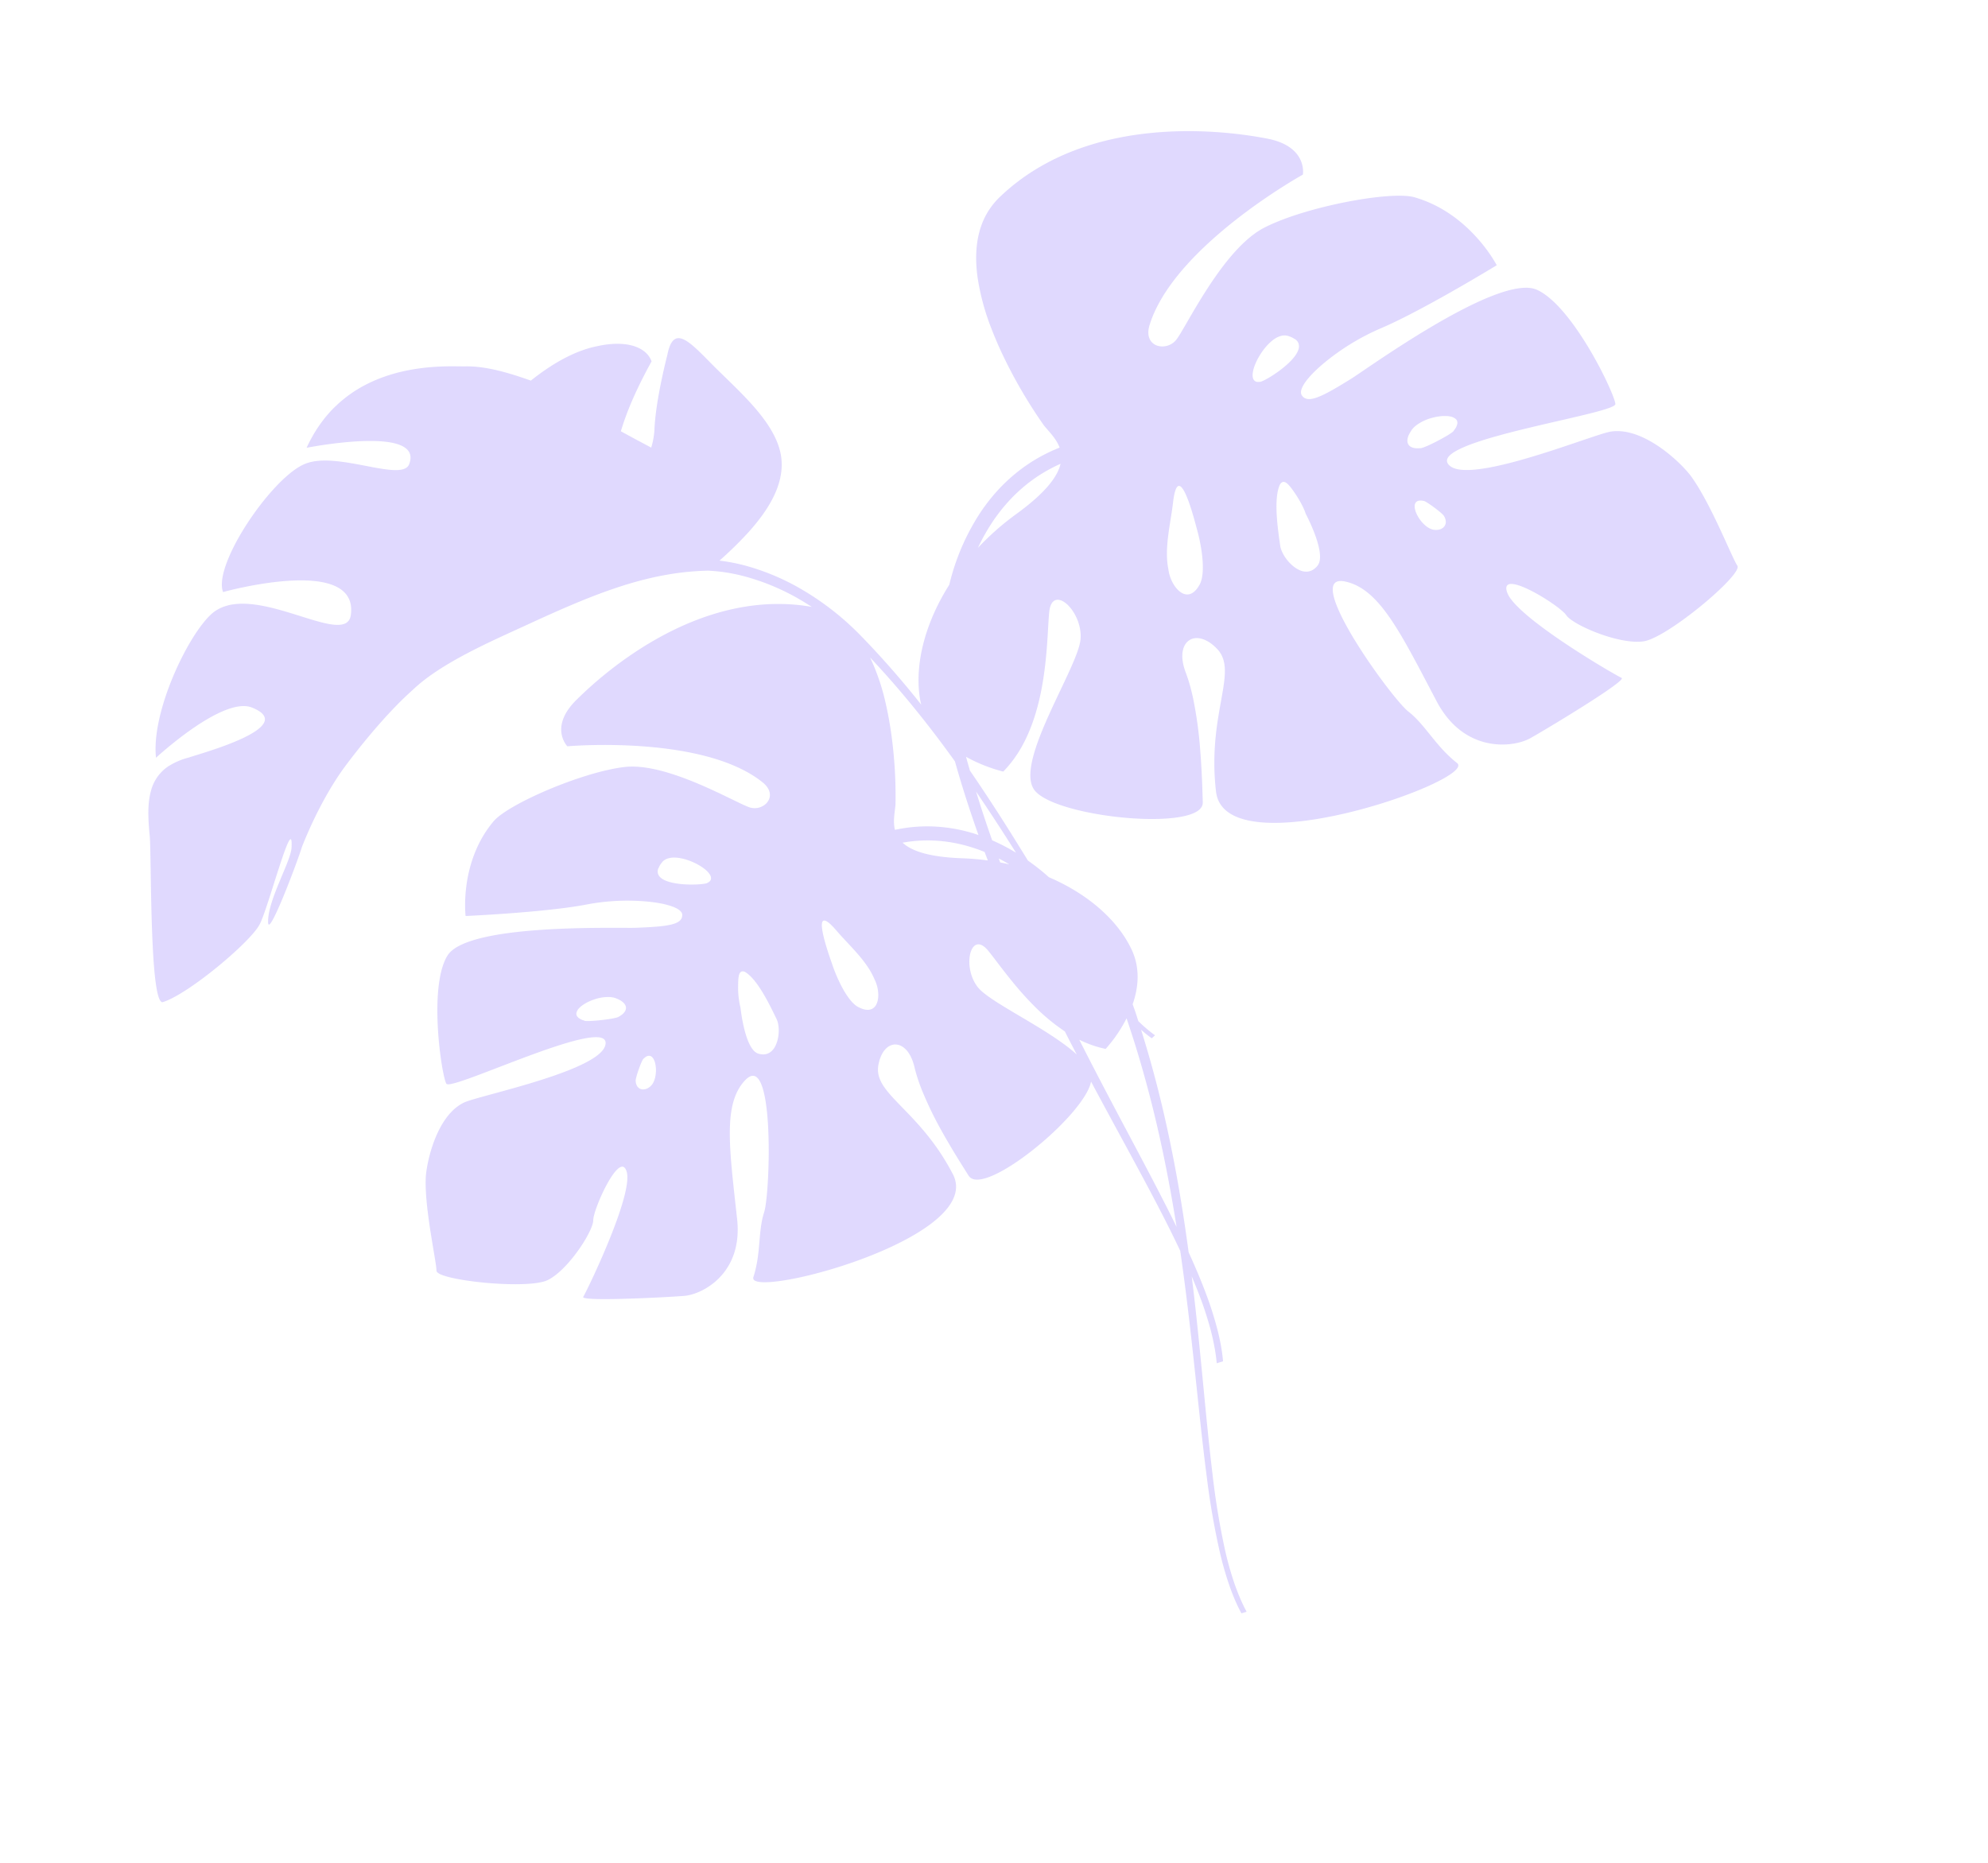 <svg xmlns="http://www.w3.org/2000/svg" xmlns:xlink="http://www.w3.org/1999/xlink" width="1267.797" height="1188.423" viewBox="0 0 1267.797 1188.423">
  <defs>
    <clipPath id="clip-path">
      <rect id="Rectangle_47613" data-name="Rectangle 47613" width="1043.305" height="923.754" fill="#451ef7"/>
    </clipPath>
  </defs>
  <g id="Group_21584" data-name="Group 21584" transform="translate(0 305.033) rotate(-17)" opacity="0.17">
    <g id="Group_21552" data-name="Group 21552" transform="translate(0)" clip-path="url(#clip-path)">
      <path id="Path_39891" data-name="Path 39891" d="M.745,349.382a2.282,2.282,0,0,1-.14-.223c-.033-.062-.065-.123-.1-.19-.04-.09-.079-.186-.115-.286-.027-.077-.052-.154-.075-.236-.033-.112-.061-.227-.088-.35-.021-.09-.04-.183-.058-.281-.023-.131-.044-.265-.063-.408-.013-.1-.025-.213-.036-.325-.015-.15-.029-.3-.038-.465-.008-.119-.013-.242-.019-.367-.006-.169-.012-.34-.013-.521,0-.131,0-.267,0-.406,0-.186,0-.377.008-.575.006-.146.011-.3.017-.452.01-.2.017-.4.031-.615.01-.165.021-.336.035-.506.015-.213.031-.427.05-.648.015-.183.035-.371.052-.559.023-.225.044-.45.069-.682.023-.2.046-.4.071-.6.027-.238.056-.475.086-.719.027-.211.058-.429.086-.646.035-.25.069-.5.106-.755.033-.221.067-.452.1-.678.04-.263.081-.527.123-.8.038-.234.079-.477.119-.717.044-.273.088-.542.136-.821.044-.25.09-.505.134-.759.05-.284.1-.567.154-.857.048-.261.1-.53.15-.8.054-.288.108-.573.163-.867.056-.279.112-.565.169-.848.058-.3.115-.592.177-.894.058-.283.117-.573.177-.861.063-.308.127-.611.192-.923s.137-.642.206-.963c.063-.29.123-.577.186-.869.077-.35.156-.705.235-1.059.062-.279.123-.556.186-.838.073-.327.15-.661.225-.992s.144-.636.219-.959c.1-.415.194-.84.294-1.263.054-.231.106-.459.162-.694.127-.534.256-1.074.386-1.616.09-.381.184-.763.277-1.148.106-.436.211-.871.319-1.311.077-.315.158-.636.236-.955.092-.375.185-.75.281-1.128.085-.344.173-.69.26-1.034.09-.361.181-.721.273-1.084s.188-.738.283-1.107c.086-.34.173-.678.261-1.021.111-.438.227-.878.342-1.319.069-.273.14-.544.211-.817q.173-.669.35-1.342c.075-.281.148-.561.223-.842q.21-.8.423-1.6l.138-.519c.144-.542.29-1.084.434-1.628l.161-.6c.158-.584.315-1.171.475-1.755.035-.127.067-.254.1-.381q.254-.928.508-1.861c.031-.111.061-.223.092-.336q.251-.917.5-1.834c.035-.129.069-.256.1-.383l.536-1.936c.017-.065.037-.131.054-.2q.294-1.055.586-2.107l.01-.035c5.04-18.056,10.183-35.17,12.117-42.747l.013-.054c.075-.29.142-.563.206-.825l.015-.056c.063-.263.121-.507.175-.738l.012-.042c.056-.244.106-.469.15-.677.288-1.486.588-2.927.894-4.342.1-.45.2-.884.3-1.328.217-.969.442-1.926.673-2.86.121-.486.242-.967.367-1.444q.354-1.364.734-2.672c.119-.415.236-.84.359-1.246.369-1.222.754-2.414,1.159-3.56.023-.061.046-.121.067-.183.4-1.119.826-2.191,1.269-3.233.148-.352.307-.686.461-1.028.327-.728.663-1.44,1.015-2.128q.277-.542.565-1.069.548-1,1.138-1.936c.186-.3.369-.605.561-.894.581-.871,1.184-1.709,1.828-2.493.042-.05.088-.1.131-.148a27.547,27.547,0,0,1,1.966-2.122c.24-.234.5-.45.746-.675.509-.459,1.034-.9,1.58-1.322.294-.225.6-.446.9-.659.565-.394,1.153-.761,1.757-1.113.3-.173.588-.356.9-.519a26.279,26.279,0,0,1,2.772-1.28c.115-.046.238-.085.354-.127.8-.3,1.626-.584,2.489-.825l.031.025A43.907,43.907,0,0,1,63.1,205.529c6.708-.361,73.747,2.126,47.745-18.765-9.753-7.725-33.5-.95-50.13,5.309-.323.121-.64.242-.955.361-.4.154-.792.3-1.182.456-.407.158-.811.313-1.207.471q-.727.285-1.432.567l-.965.388q-.484.2-.953.39c-.288.117-.581.236-.861.354-.521.215-1.028.427-1.519.634-.235.1-.457.194-.684.29l-1.057.452-.492.211c-.494.215-.97.423-1.416.619l-.2.09c-2.991,1.322-4.774,2.185-4.774,2.185l.013-.065h0c.142-.738.321-1.492.5-2.245.046-.19.079-.377.129-.569.186-.74.409-1.49.634-2.241.069-.233.125-.461.2-.694.225-.721.482-1.451.74-2.182.094-.271.175-.536.275-.807.267-.73.565-1.47.863-2.209.11-.277.208-.548.321-.825.3-.715.623-1.436.946-2.157.138-.306.261-.609.4-.917.321-.7.667-1.4,1.011-2.1.163-.334.315-.669.486-1.005.342-.677.707-1.359,1.069-2.037.192-.361.371-.721.569-1.082.357-.655.736-1.313,1.111-1.968.219-.388.429-.775.656-1.161.346-.594.713-1.188,1.073-1.782.273-.45.534-.9.815-1.351.336-.544.69-1.084,1.036-1.626.319-.5.63-1,.955-1.5.31-.469.631-.936.946-1.405.383-.567.757-1.138,1.149-1.7.254-.367.517-.73.775-1.1.465-.661.926-1.324,1.4-1.982.217-.3.442-.594.661-.892.527-.721,1.053-1.44,1.593-2.153.15-.2.306-.392.457-.59.617-.805,1.234-1.611,1.863-2.406.1-.131.211-.26.315-.39.68-.855,1.365-1.709,2.059-2.549.085-.1.171-.2.256-.306q1.073-1.3,2.159-2.57c.087-.1.173-.2.257-.294,9.668-11.235,20.1-20.732,28.328-25.912.09-.056.173-.1.261-.156.6-.373,1.19-.732,1.764-1.057.208-.117.4-.211.607-.323.442-.242.89-.488,1.317-.7a23.874,23.874,0,0,1,3.489-1.428c.636-.2,1.278-.357,1.922-.5.167-.038.336-.073.505-.106.606-.121,1.215-.223,1.826-.3l.127-.019c.659-.075,1.321-.119,1.986-.144.16-.008.317-.01.477-.013.617-.013,1.234-.012,1.857.015.044,0,.087,0,.131,0l0,0c29.593,1.4,64.955,46.934,73.23,28.626,8.207-18.164-11.317-27.6-32.326-32.487l-.936-.215q-.49-.11-.98-.217-.464-.1-.932-.2l-.988-.208c-.308-.063-.617-.127-.926-.188q-.49-.1-.98-.192c-.313-.062-.627-.121-.94-.181s-.646-.121-.967-.181-.623-.113-.932-.167c-.325-.06-.65-.115-.972-.171s-.619-.108-.928-.158-.629-.106-.944-.158l-.946-.152-.924-.144c-.308-.046-.613-.094-.919-.138s-.629-.094-.942-.138c-.3-.044-.594-.086-.89-.129l-.921-.127c-.3-.04-.6-.083-.9-.121s-.582-.077-.873-.113-.6-.079-.9-.115l-.857-.106-.875-.106-.842-.1-.848-.1-.809-.088c-.281-.031-.563-.062-.842-.09l-.786-.081c-.267-.027-.534-.054-.8-.079s-.517-.05-.773-.075l-.773-.073-.732-.065-.746-.067-.69-.058-.732-.062-.621-.048c-.246-.019-.494-.04-.732-.058l-.621-.046-.625-.046-.671-.046-.532-.037-.646-.04c-.152-.01-.31-.021-.458-.029-.221-.015-.428-.027-.638-.038l-.4-.025-.588-.033-.35-.019c-.156-.008-.3-.015-.444-.021l-.434-.023-.24-.012c-.175-.008-.35-.017-.507-.023l-.563-.025-.039,0-.844-.033-.484-.015-.221-.006c-1.122-18.519,49.761-59.648,72.8-62.785.617-.094,1.245-.148,1.88-.186.194-.012.388-.015.584-.023.465-.015.934-.015,1.409,0,.2,0,.406,0,.611.013.6.029,1.213.073,1.828.14l.014.006c21.823,2.416,51.07,28.824,58.27,19.5,9.245-11.984-10.539-19.667-29.739-24.107q-1.309-.3-2.61-.586c-.094-.019-.19-.04-.286-.062q-1.295-.28-2.572-.54l-.227-.046c-2.7-.546-5.32-1.026-7.784-1.447l-.144-.025q-1.205-.2-2.354-.39c-.04-.006-.079-.012-.119-.019-2.364-.381-4.534-.7-6.414-.959l-.046-.006q-.917-.127-1.739-.236l-.1-.012c-1.643-.217-2.974-.377-3.9-.484-.025,0-.054-.006-.079-.01l-.74-.083-.062-.006c-.194-.023-.354-.04-.457-.05l-.008,0-.163-.015c1.209-1.369,2.433-2.662,3.669-3.911.4-.4.8-.775,1.2-1.165.85-.83,1.7-1.643,2.564-2.422.467-.421.938-.828,1.409-1.236q1.226-1.061,2.462-2.053c.477-.382.953-.765,1.432-1.132.873-.671,1.749-1.307,2.63-1.93.423-.3.844-.611,1.269-.9q1.822-1.24,3.663-2.353c.087-.052.171-.111.258-.163,1.309-.784,2.626-1.513,3.946-2.2.44-.231.884-.44,1.326-.661.89-.446,1.782-.882,2.674-1.288.515-.234,1.032-.457,1.547-.678q1.254-.539,2.51-1.03c.523-.2,1.046-.407,1.569-.6.863-.317,1.726-.609,2.589-.894.481-.158.961-.325,1.442-.473,1.105-.34,2.21-.652,3.314-.942.229-.06.456-.133.684-.19,1.305-.331,2.608-.623,3.908-.888.49-.1.978-.183,1.467-.275.836-.156,1.668-.306,2.5-.436.552-.088,1.1-.163,1.653-.24q1.153-.159,2.3-.29c.557-.062,1.113-.123,1.668-.175.25-.023.5-.058.753-.079.067,0,.144,0,.213,0,25.954-2.178,48.616,6.629,55.456,8.58,12.742,3.629,25.623,12.273,37.223,20.874l.085-.037.267-.113c15.029-5.907,31.188-9.853,45.7-8.549,20.068,1.4,30.7,9.883,31.144,19.454-1.2,1.172-2.364,2.322-3.5,3.454l-.609.611q-1.479,1.482-2.885,2.927c-11,11.288-18.646,20.747-24.77,29.933,2.585,2.647,5.2,5.3,7.8,7.932.859.869,1.711,1.713,2.57,2.576,1.7,1.711,3.408,3.433,5.094,5.107a48.854,48.854,0,0,0,5.236-10.07c6.16-17.937,21.9-43.459,21.9-43.459,9.466-17.829,15.973-4.094,25.32,13.749,10.168,19.4,25.024,42.163,25.531,62.7.594,20.207-15,35.18-34.629,46.93a240.512,240.512,0,0,1-22.788,11.8,118.326,118.326,0,0,1,14.521,7.667,149.089,149.089,0,0,1,31.543,26.627,177.588,177.588,0,0,1,26.081,37.773c7.254,14.066,14.077,28.914,20.386,44.266,1.247,3.029,2.456,6.091,3.664,9.157.058-1.342.16-2.693.35-4.069.138-1.007.309-2.016.5-3.029.079-.425.169-.851.256-1.278.117-.569.236-1.14.367-1.711q.184-.8.386-1.611c.1-.413.215-.827.329-1.24a83.387,83.387,0,0,1,3.389-9.974c.019-.046.038-.092.058-.14,6.477-15.732,18.1-31.363,33.812-44.862.675-1.122,1.342-2.258,2.035-3.35a144.926,144.926,0,0,1,30.636-35.1c2.708-2.2,5.447-4.217,8.146-6.081q4.074-2.756,8.048-5.011a110.154,110.154,0,0,1,15.15-7.1,104.339,104.339,0,0,1,22.758-5.768c1.324-.21,2.564-.315,3.606-.429s1.84-.183,2.5-.233c-.346-6.16-3.573-11.8-5.476-16.542a311.9,311.9,0,0,1-11.7-48.986c-.008-.058-.017-.115-.025-.173q-.28-1.831-.538-3.694l-.012-.079q-.519-3.76-.932-7.613l-.063-.621q-.159-1.522-.3-3.056c-.029-.311-.058-.625-.085-.938q-.127-1.5-.234-3c-.015-.2-.035-.4-.048-.6l0,.006a150.939,150.939,0,0,1,1.08-33.623l-.012.012c.023-.144.054-.284.077-.427.137-.84.286-1.674.442-2.5.054-.286.1-.575.16-.859q.329-1.661.709-3.294c.036-.156.081-.308.117-.463.221-.917.454-1.824.7-2.724.1-.365.209-.725.313-1.086q.3-1.035.627-2.053c.127-.4.26-.794.392-1.188.219-.646.45-1.286.684-1.922.144-.384.284-.769.432-1.149.271-.69.555-1.369.848-2.045.129-.3.25-.607.385-.907q.631-1.407,1.324-2.77c.148-.294.311-.577.465-.867.334-.629.673-1.253,1.028-1.866.209-.361.427-.713.644-1.069.327-.534.659-1.065,1-1.586q.352-.533.717-1.059c.361-.521.736-1.03,1.117-1.536.24-.319.477-.642.725-.955.48-.607.982-1.2,1.492-1.784.165-.188.319-.386.486-.571.675-.75,1.378-1.476,2.1-2.183.24-.233.494-.454.738-.682.515-.481,1.038-.955,1.578-1.415.3-.256.609-.5.919-.752q.781-.631,1.6-1.232c.321-.234.642-.469.971-.7.592-.413,1.2-.809,1.822-1.2.3-.186.584-.379.886-.557.928-.555,1.88-1.092,2.868-1.591,74.914-37.992,161.452,7.5,173.73,13.881,23.947,12.428,15.5,28.845,15.5,28.845l-.413.088-.063.015c-.112.023-.254.056-.4.088l-.138.033c-.2.044-.434.1-.694.156l-.1.025c-.238.054-.5.115-.782.181l-.186.044q-.455.107-.98.233l-.09.021c-.4.1-.834.2-1.294.313l-.023.006c-.429.106-.888.219-1.365.338l-.242.06c-.448.111-.913.231-1.4.354-.063.017-.125.033-.19.048-1.126.288-2.351.609-3.664.961l-.165.044q-.923.248-1.9.515l-.183.05q-2.148.588-4.542,1.278l-.027.008q-1.176.337-2.406.7l-.123.037c-2.512.742-5.188,1.561-7.99,2.456-.05.015-.1.031-.148.048-2.812.9-5.751,1.874-8.784,2.929l-.119.04q-1.493.519-3.016,1.065l-.036.013q-3.131,1.119-6.364,2.349l-.019.008q-1.571.6-3.162,1.221l-.142.058c-3.216,1.263-6.479,2.606-9.758,4.029l-.234.1c-3.26,1.419-6.531,2.914-9.785,4.49l-.294.144Q778.433,83,776.9,83.77c-18.935,9.543-36.85,21.827-47.222,37.068-8.428,12.39,5.228,19.828,13.662,13.891,7.3-5.144,35.739-36.187,62.1-47.893l-.019,0c.067-.031.135-.056.2-.085.775-.342,1.547-.659,2.316-.967.246-.1.492-.2.736-.3.721-.277,1.436-.527,2.149-.769.286-.1.573-.206.859-.3.688-.221,1.372-.413,2.057-.6.294-.083.59-.177.882-.252.959-.246,1.912-.459,2.858-.632,29.056-5.317,84.48.94,97.542,9.416,31.026,20.132,37.492,56.79,37.492,56.79l-.434.111c-.265.067-.646.163-1.155.294l-.459.115-.642.161-.677.171c-.244.061-.505.125-.775.194l-.294.073c-1.984.494-4.557,1.13-7.6,1.866l-.313.075q-2.18.528-4.644,1.115c-.2.048-.41.1-.617.146q-2.335.556-4.874,1.147l-1.021.236-1.426.331-1.765.406-1.686.384-1.626.369-1.061.24q-1.312.294-2.649.592c-.254.056-.511.111-.765.169l-2.312.507c-.252.056-.5.111-.753.165-2.1.457-4.229.915-6.374,1.367-.067.013-.134.027-.2.042q-2.788.585-5.6,1.155h-.013c-11.907,2.41-23.84,4.513-33.1,5.461a150.267,150.267,0,0,0-38.5,9.637q-1,.4-1.972.807l-.49.206q-.983.418-1.928.84l-.421.186q-1,.453-1.959.909c-.088.042-.177.083-.263.125q-1.078.519-2.1,1.04l-.014.008a56.311,56.311,0,0,0-7.21,4.327l-.154.115q-.631.461-1.2.921c-.083.067-.16.133-.24.2-.331.275-.644.548-.936.819-.09.085-.177.169-.265.254-.261.252-.505.5-.732.752-.084.094-.169.186-.248.279-.206.238-.39.473-.561.705-.071.1-.144.2-.209.292a7.6,7.6,0,0,0-.4.671c-.054.1-.111.2-.158.294a4.985,4.985,0,0,0-.246.648c-.031.094-.069.188-.092.281a3.763,3.763,0,0,0-.092.657c0,.077-.023.156-.023.231a3.084,3.084,0,0,0,.115.85c1.909,6.6,12.111,4.726,33.148-.836.323-.086.721-.2,1.172-.329l.09-.027c.456-.133.975-.286,1.547-.459l.1-.029c3.664-1.105,9.6-2.981,16.974-5.211l.01,0c21.087-6.368,53.907-15.613,78.835-17.983.077-.006.154-.013.231-.021q1.283-.118,2.537-.213c.171-.013.342-.027.513-.038q1.188-.086,2.343-.146l.4-.023q1.352-.066,2.662-.1c.046,0,.09,0,.135,0,.78-.019,1.547-.025,2.3-.025l.728.008c.561.006,1.117.017,1.663.035.263.01.529.017.788.029.563.025,1.115.058,1.659.094.2.015.409.025.609.04q1.07.086,2.087.206c.2.025.4.056.6.081q.721.1,1.417.208c.252.042.5.088.746.135q.611.112,1.2.244c.236.052.473.1.7.158.45.11.882.231,1.309.356.144.042.3.081.44.125.544.169,1.063.356,1.567.554.173.069.335.144.5.215.342.144.678.3,1,.456.173.087.344.177.511.267.31.167.606.344.894.525.138.088.283.175.417.267a12.68,12.68,0,0,1,1.151.876c19.1,16.622,28.188,78.239,26.631,84.382a.716.716,0,0,1-.269.354,1.232,1.232,0,0,1-.1.075,2.4,2.4,0,0,1-.6.283h0a7.031,7.031,0,0,1-.917.219l-.221.04a24.767,24.767,0,0,1-2.747.261l-.281.012c-1.128.048-2.424.063-3.865.048-.108,0-.213,0-.323,0-1.49-.017-3.129-.065-4.9-.136l-.256-.01c-22.01-.907-63.579-5.363-85.162-3.2-.3.031-.6.065-.9.1-.275.031-.55.061-.819.094-.317.038-.625.083-.93.125-.236.033-.473.065-.7.1-.309.046-.609.1-.905.146-.215.037-.432.073-.642.111-.286.054-.565.11-.84.165-.206.042-.409.086-.607.131-.259.058-.511.119-.759.181-.2.05-.392.1-.584.152-.227.063-.45.127-.665.192-.192.06-.379.119-.561.181q-.3.1-.577.2c-.185.069-.359.14-.533.211s-.328.138-.482.21c-.173.081-.335.163-.492.246-.136.071-.275.142-.4.217-.158.09-.3.186-.44.283-.11.073-.219.146-.319.221-.138.106-.259.215-.379.323-.083.075-.171.15-.244.227a4.085,4.085,0,0,0-.3.365c-.058.077-.123.15-.175.229a3.194,3.194,0,0,0-.219.415c-.035.077-.081.148-.11.225a3.093,3.093,0,0,0-.121.477c-.015.071-.04.14-.05.213a3.191,3.191,0,0,0-.01.559c0,.061-.006.117,0,.179a4.191,4.191,0,0,0,.158.79,6.005,6.005,0,0,0,.311.817c.085.181.19.354.292.527.048.085.087.169.14.252.115.181.252.354.386.529.056.071.1.144.161.215.142.169.3.333.463.5.067.069.129.14.2.21.161.158.342.307.523.459.085.071.161.144.25.213.181.144.375.281.571.419.1.073.2.15.313.223.19.127.394.25.6.373.131.079.258.158.394.234.2.113.407.223.617.331.158.083.313.165.477.246.2.1.409.192.619.288.192.086.383.173.58.258s.4.165.6.246c.229.09.459.183.7.269.185.069.375.137.565.2.275.1.552.192.836.284l.511.161c.323.1.65.2.984.294.148.042.3.085.444.125q.562.156,1.144.3c.121.031.244.061.365.09.43.106.867.21,1.313.309l.273.06q.732.161,1.49.311c.056.01.113.021.169.033.548.108,1.107.21,1.674.309,27.747,4.853,78.327.452,87.15,1.638,15.515,2.084,28.432,18.617,35.528,31.1l.046.079c.8,1.411,1.524,2.764,2.17,4.042l.15.3q.418.836.792,1.622c.027.06.058.119.085.179q.4.848.74,1.626c.046.1.086.2.131.3.173.4.336.79.486,1.161.048.123.1.246.146.365.173.44.334.861.469,1.246,7.064,20.086,9.774,57.188,11.646,63.435a1.191,1.191,0,0,1,.006.588c-.014.063-.046.133-.067.2a2.625,2.625,0,0,1-.211.481c-.046.081-.1.161-.154.244a5.9,5.9,0,0,1-.417.542c-.067.079-.129.156-.2.234-.227.244-.482.5-.773.755-.031.029-.054.054-.085.081-.344.306-.734.623-1.161.95-.046.037-.1.075-.152.111-.375.285-.782.577-1.215.875-.108.075-.223.152-.334.227q-.611.412-1.286.84c-.117.075-.234.15-.356.225-.525.327-1.073.659-1.649,1-.048.027-.092.054-.138.083-1.307.763-2.739,1.551-4.273,2.356l-.333.173q-.969.5-1.986,1.015l-.492.246q-1.009.5-2.06,1.009c-.142.067-.283.136-.427.206-1.693.811-3.458,1.624-5.278,2.433l-.584.258q-1.041.458-2.1.917c-.294.127-.592.252-.888.379q-.928.4-1.87.786l-.986.409q-.969.4-1.947.79c-.3.119-.592.24-.892.358q-1.346.536-2.7,1.055c-.367.14-.736.277-1.1.417q-.839.317-1.678.63c-.45.165-.9.329-1.347.492q-.724.262-1.447.521c-.473.167-.944.334-1.415.5-.452.158-.9.311-1.349.465-.484.165-.967.331-1.447.49s-.94.309-1.409.461q-1.231.4-2.441.776c-.438.137-.88.273-1.315.406-.473.142-.938.277-1.405.413-.406.119-.811.236-1.213.35q-.692.2-1.369.381c-.407.11-.809.217-1.211.321-.43.113-.861.227-1.282.331-.448.113-.882.215-1.321.319-5.593,1.322-10.333,1.957-13.393,1.524-15.417-2.189-40.247-23.115-42.444-30.4-2.18-7.287-32.326-41.807-31.8-24.93.112,3.558,2.454,8.784,6.085,14.825.39.65.8,1.313,1.221,1.982.148.235.294.469.446.705.411.646.838,1.3,1.274,1.962.177.269.354.536.534.807q.649.972,1.33,1.959c.2.292.4.582.606.875q.683.986,1.4,1.982.312.438.629.878.747,1.035,1.515,2.08.274.375.554.75.845,1.139,1.711,2.285l.379.5q.983,1.292,1.986,2.587c.025.031.048.063.073.094q1.11,1.43,2.239,2.856h0c14.158,17.889,30.229,35,31.9,36.377.951.788-3.76,2.687-11.146,5.028l.006.008c-1.4.442-2.92.9-4.49,1.374-.023.006-.046.013-.069.021-2.153.642-4.434,1.305-6.818,1.98l-1.87.527-1.24.346c-13.977,3.886-30.117,7.913-38.861,9.937l-.035.008c-.792.183-1.543.356-2.2.5-.371.083-.761.158-1.165.225-.09.015-.186.027-.277.04-.321.05-.648.1-.986.135-.115.013-.234.023-.35.036-.331.033-.665.063-1.009.087l-.373.023c-.356.019-.717.035-1.086.042-.119,0-.236.006-.357.008-.4,0-.8,0-1.209-.006-.1,0-.2,0-.3-.006q-.695-.02-1.413-.065l-.158-.01a42.77,42.77,0,0,1-5.226-.688l-.025-.006q-.862-.167-1.738-.375c-.092-.021-.185-.046-.275-.069-.505-.121-1.011-.254-1.52-.4-.131-.037-.26-.075-.388-.113-.48-.138-.961-.286-1.445-.444l-.429-.142c-.48-.161-.959-.334-1.442-.515-.14-.054-.282-.106-.425-.16-.5-.2-1.011-.406-1.516-.623-.113-.048-.225-.092-.338-.142-1.253-.552-2.508-1.171-3.752-1.864-.025-.015-.05-.031-.077-.044q-.859-.481-1.709-1.013c-.177-.11-.354-.229-.529-.342-.417-.267-.83-.538-1.242-.823-.219-.152-.438-.311-.655-.469-.365-.263-.728-.53-1.09-.807q-.355-.274-.705-.557c-.338-.271-.673-.55-1.007-.836-.244-.208-.484-.415-.727-.63-.319-.286-.636-.582-.951-.882-.242-.231-.484-.457-.723-.694-.311-.309-.615-.632-.921-.955-.232-.246-.469-.486-.7-.74-.323-.359-.638-.734-.953-1.109-.223-.261-.446-.519-.665-.788-.461-.575-.915-1.165-1.359-1.776-.231-.317-.452-.655-.677-.982-.246-.356-.492-.707-.73-1.076s-.461-.742-.69-1.119c-.215-.354-.432-.709-.642-1.074-.227-.4-.448-.805-.669-1.217-.2-.367-.392-.738-.582-1.115-.215-.429-.427-.865-.634-1.305-.179-.382-.354-.773-.527-1.165-.2-.461-.4-.924-.6-1.4-.056-.133-.115-.259-.167-.394l-.006-.05a62.309,62.309,0,0,1-3.275-11.369c-9.245-48.475-13.756-79.133-33.337-90.19-26.039-14.725,6.21,79.751,14.135,90.994,6.81,9.672,9.474,22.267,16.38,34.546.429.765.884,1.53,1.349,2.293.152.246.294.494.448.742.615.98,1.257,1.959,1.941,2.929a2.331,2.331,0,0,1,.306.6c.019.06.027.119.042.181a1.729,1.729,0,0,1,.048.417,1.657,1.657,0,0,1-.015.2,1.717,1.717,0,0,1-.115.415,1.387,1.387,0,0,1-.065.167,3.579,3.579,0,0,1-.978,1.13c-.062.048-.135.1-.2.146-.183.137-.381.271-.6.406-.088.054-.181.11-.277.163-.233.135-.484.265-.752.4-.092.046-.177.09-.273.136a25.416,25.416,0,0,1-2.591,1.015c-.121.04-.252.081-.377.121-.379.121-.771.242-1.18.361-.161.048-.323.094-.488.14q-.629.173-1.3.344c-.152.04-.3.079-.454.117q-1.828.447-3.942.857c-.186.035-.379.069-.567.106-.525.1-1.061.2-1.611.29-.24.04-.481.083-.725.123-.54.088-1.09.177-1.651.261-.238.037-.471.075-.713.11-.746.111-1.505.217-2.283.321-.067.01-.131.019-.2.027-.8.108-1.63.208-2.468.308-.311.036-.63.071-.948.106-.557.063-1.121.125-1.693.185l-1.117.113q-.83.081-1.678.158c-.377.035-.75.069-1.132.1-.665.058-1.34.112-2.018.165q-.8.061-1.617.119c-.65.048-1.3.092-1.96.135-.49.033-.988.061-1.484.09s-.992.058-1.494.085q-.8.043-1.6.081-.709.035-1.422.063c-.569.025-1.136.05-1.713.071-.406.015-.817.029-1.226.042q-1.877.064-3.788.106l-.89.019c-.69.013-1.388.023-2.083.031l-1.09.014q-1.058.009-2.124.011c-.338,0-.677,0-1.017,0-.757,0-1.515,0-2.278-.006-.113,0-.227,0-.338,0-2.727-.021-5.487-.077-8.265-.167l-.64-.021c-.852-.029-1.7-.063-2.56-.1l-.588-.027c-3.854-.169-7.725-.409-11.581-.723-.1-.01-.2-.017-.3-.025q-1.4-.115-2.8-.246c-.094-.008-.188-.017-.283-.027-3.95-.369-7.863-.819-11.7-1.355l-.081-.012q-1.419-.2-2.824-.415l-.165-.025c-3.811-.586-7.535-1.263-11.129-2.034l-.1-.021c-.878-.188-1.745-.384-2.608-.584l-.158-.037c-3.493-.817-6.841-1.728-10.01-2.741l-.208-.065q-1.116-.36-2.2-.736c-.1-.033-.192-.067-.288-.1a79.1,79.1,0,0,1-8.365-3.439c-.115-.054-.231-.11-.342-.165q-.862-.421-1.686-.861c-.136-.071-.269-.146-.4-.219-.555-.3-1.105-.6-1.636-.917h0v0c-9.689-5.7-15.085-13.266-13.28-23.1,3.81-20.751,10.814-36.2,17-48.489l0,0c.058-.113.113-.219.169-.333,2.355-4.669,4.578-8.88,6.458-12.742.109-.227.225-.457.333-.682.232-.486.453-.961.677-1.438.146-.317.294-.634.436-.948.2-.438.39-.871.577-1.3.146-.334.286-.665.425-.994q.259-.617.5-1.226c.133-.334.256-.665.379-.994.146-.39.292-.78.425-1.163.119-.346.223-.684.331-1.024.113-.358.234-.719.336-1.071q.254-.894.448-1.764c.073-.334.131-.661.19-.99.073-.392.148-.784.2-1.169.04-.3.061-.588.09-.882.035-.359.067-.719.083-1.074.014-.292.012-.582.012-.871,0-.354-.01-.707-.031-1.057-.017-.281-.04-.561-.071-.838-.04-.363-.1-.723-.161-1.082-.046-.259-.088-.521-.148-.778-.09-.4-.208-.792-.331-1.184-.067-.217-.121-.434-.2-.65a17.241,17.241,0,0,0-.759-1.814q-.421-.853-.861-1.636c-.079-.138-.16-.261-.238-.4-.236-.407-.475-.813-.723-1.188v0a21.767,21.767,0,0,0-4.013-4.7,14,14,0,0,0-3.2-2.1l-.135-.061a10.027,10.027,0,0,0-3.175-.873l-.1-.012a8.423,8.423,0,0,0-1.541.008c-.025,0-.05.008-.075.01a8.183,8.183,0,0,0-2.9.882c-.046.023-.092.046-.137.071a9.621,9.621,0,0,0-2.51,2c-.031.037-.065.069-.1.106a12.12,12.12,0,0,0-1.046,1.376c-.039.058-.073.119-.112.177a16.027,16.027,0,0,0-1.647,3.539c-.034.1-.069.206-.1.311a21,21,0,0,0-.552,2.107c-.015.071-.025.146-.04.215-.138.707-.25,1.449-.336,2.22-.012.11-.029.215-.038.327-.081.807-.127,1.653-.144,2.527,0,.173,0,.348,0,.521-.006.907.013,1.839.081,2.818.1,1.474.156,2.993.183,4.536.008.492,0,1,0,1.5,0,1.082,0,2.172-.035,3.283-.015.573-.042,1.153-.065,1.732-.044,1.048-.1,2.1-.167,3.164-.044.678-.094,1.357-.148,2.041-.031.4-.05.784-.085,1.182l-.021.01a258.3,258.3,0,0,1-5.222,32.349l0,.01c-.16.73-.327,1.447-.49,2.172-.173.777-.346,1.555-.523,2.324-.069.3-.14.588-.209.886-.971,4.175-1.972,8.215-2.964,12.065l-.063.252c-.342,1.326-.68,2.622-1.017,3.9-.017.062-.033.121-.05.183-1.036,3.925-2.041,7.613-2.947,10.91a5.335,5.335,0,0,1-.567,1.305c-.031.054-.058.11-.09.161a5.42,5.42,0,0,1-.859,1.023c-.06.056-.119.113-.183.167a6.8,6.8,0,0,1-1.146.8c-.075.042-.156.081-.234.121a9.807,9.807,0,0,1-1.459.619c-.054.017-.113.031-.169.048a14.531,14.531,0,0,1-1.687.413c-.069.013-.135.031-.2.042-.613.106-1.271.181-1.953.234-.133.01-.261.023-.4.031-.675.042-1.378.06-2.112.056-.158,0-.319,0-.481-.008-.75-.013-1.522-.048-2.326-.108-.144-.012-.292-.025-.436-.038-.821-.067-1.665-.154-2.537-.267-.063-.008-.127-.013-.19-.023-.892-.117-1.816-.263-2.756-.425l-.508-.085q-1.381-.248-2.823-.554l-.617-.131q-1.447-.317-2.947-.684l-.584-.146c-1.044-.263-2.1-.54-3.173-.838l-.286-.083q-1.614-.453-3.269-.959c-.113-.035-.225-.065-.338-.1-1.126-.346-2.266-.713-3.414-1.092l-.505-.167q-1.71-.571-3.443-1.188l-.48-.173q-1.788-.64-3.591-1.324c-.067-.027-.133-.052-.2-.077-2.558-.976-5.128-2.014-7.69-3.106l-.106-.044q-1.906-.813-3.8-1.665c-.058-.025-.115-.052-.175-.077-20.882-9.391-40.045-21.875-42.824-31.132-4.179-13.924,19.405-38.722,37.529-58.655h0c2.585-2.843,5.053-5.582,7.319-8.18.248-.284.5-.571.742-.851.321-.371.634-.736.944-1.1.371-.434.732-.861,1.088-1.286.273-.325.544-.648.807-.967q.695-.839,1.345-1.649.283-.352.555-.7.657-.833,1.265-1.632c.079-.106.163-.213.242-.317.456-.609.878-1.2,1.282-1.774.117-.167.232-.332.346-.5.383-.561.75-1.109,1.078-1.638.019-.033.042-.065.063-.1.34-.552.638-1.074.913-1.588.071-.133.14-.265.208-.394.261-.509.5-1.005.69-1.472.208-.515.4-1.038.567-1.565.069-.213.123-.429.185-.644.094-.317.192-.632.273-.951.062-.246.108-.494.161-.74.065-.29.134-.58.188-.873.05-.267.085-.534.125-.8s.09-.546.125-.819.056-.557.081-.836c.025-.263.054-.527.071-.79.019-.288.025-.575.035-.861.01-.252.023-.5.025-.753,0-.3,0-.6-.011-.894,0-.234-.006-.471-.015-.705-.013-.311-.036-.619-.06-.926-.442-6.012-2.616-11.44-5.384-14.3-.121-.125-.244-.25-.367-.367s-.227-.2-.34-.294-.24-.208-.363-.3c-.138-.1-.281-.19-.421-.281a5.766,5.766,0,0,0-.592-.338c-.133-.067-.265-.138-.4-.192s-.248-.085-.373-.125-.252-.079-.379-.108-.254-.046-.381-.063-.252-.027-.379-.033-.254-.006-.381,0-.261.027-.392.046-.242.037-.365.067a4.472,4.472,0,0,0-.446.148c-.1.038-.206.067-.309.113a5.189,5.189,0,0,0-.723.411c-.089.06-.175.138-.263.206-.162.121-.323.248-.483.394-.1.09-.194.2-.292.3-.15.152-.3.311-.444.488-.1.113-.192.236-.288.361-.148.194-.294.4-.44.619-.088.135-.179.267-.265.411-.158.254-.311.531-.463.815-.073.135-.146.259-.217.4-.223.44-.44.907-.652,1.415-2.022,4.849-4.59,12.361-8.013,21.083l-.125.319q-.473,1.2-.971,2.431c-.087.215-.171.429-.258.644-.3.742-.611,1.493-.924,2.249-.125.3-.25.6-.377.909-.3.705-.6,1.419-.907,2.134-.152.358-.3.713-.459,1.073-.3.68-.6,1.367-.905,2.055-.179.4-.356.8-.538,1.207-.3.663-.607,1.33-.917,2-.2.434-.4.867-.605,1.3-.3.646-.615,1.294-.928,1.943-.225.461-.448.923-.675,1.386q-.47.948-.951,1.9c-.244.481-.486.959-.736,1.44-.14.271-.273.542-.415.813l-.009,0c-6.022,11.5-13.616,23.017-23.33,32.228v.008c-.025.025-.054.046-.079.071q-1.629,1.54-3.337,2.985c-.283.24-.575.465-.859.7q-1.3,1.073-2.643,2.085c-.383.288-.769.569-1.157.85-.871.63-1.759,1.238-2.66,1.83-.365.238-.723.482-1.092.713-1.265.8-2.549,1.565-3.871,2.278a98.53,98.53,0,0,1-19.942-15.94c0,.106-.013.211-.017.319-.094,2.922-.125,5.889-.183,8.84,3.877,12.276,7.484,24.6,10.879,36.808,2.691,9.708,5.234,19.33,7.7,28.829,2.852,3.669,5.618,7.552,8.238,11.694.488.773.957,1.578,1.436,2.366,15.826,13.374,27.286,29.079,33.139,44.771l.015.046a73.642,73.642,0,0,1,2.876,9.628c.06.265.115.53.171.8.319,1.511.6,3.02.811,4.519,1.809,13.074-3.035,24.4-9.6,33.362.112,2.109.208,4.223.26,6.351.04,1.663.036,3.354.065,5.024,1.053,1.9,2.128,3.76,3.245,5.522q2.061,3.29,4.288,6.206l-1.315.634-1.224.6q-1.868-2.451-3.633-5.149c-.436-.673-.859-1.382-1.288-2.078.123,16.015-.309,32.385-1.334,48.965-1.244,20.3-3.325,40.85-6.043,61.313-1.522,11.492-3.262,22.942-5.128,34.319,1.3,9.82,2.308,19.336,2.866,28.474a225.212,225.212,0,0,1,.281,24.08c-.183,3.825-.488,7.562-.936,11.162q-.606,4.754-1.555,9.2H577c.042-.2.09-.386.131-.584.675-3.281,1.209-6.708,1.593-10.256.4-3.558.669-7.227.819-11.006a222.13,222.13,0,0,0-.505-23.807q-.418-5.9-1.078-12.031c-.657,3.752-1.315,7.5-2,11.229-3.656,19.965-7.627,39.526-11.477,58.441s-7.577,37.2-10.668,54.593a481.309,481.309,0,0,0-6.6,49.267,206.057,206.057,0,0,0-.471,22.018q.208,5.236.757,10.174c.344,3.15.815,6.206,1.409,9.136h-3.458q-.747-3.7-1.251-7.619c-.413-3.331-.7-6.785-.865-10.322a208.811,208.811,0,0,1,.258-22.269,483.7,483.7,0,0,1,6.18-49.609c2.929-17.481,6.5-35.814,10.17-54.764,5.476-28.2,11.142-57.815,15.773-87.93q-1.666-11.518-3.823-23.6c-3.343-18.806-7.369-38.582-11.538-59.039-2.478-12.176-5-24.624-7.467-37.239-1.714,3.287-5.343,6.918-10.2,10.606l-.052.04a114.293,114.293,0,0,1-11.335,7.45l-.154.09q-1.52.882-3.1,1.753l-.2.112q-1.6.879-3.241,1.739l-.023.013c-2.207,1.153-4.471,2.278-6.772,3.369l-.356.169q-1.594.752-3.212,1.48c-.167.077-.336.152-.505.227q-1.594.715-3.2,1.4l-.477.2q-1.646.7-3.3,1.369c-.064.027-.127.05-.192.077q-1.571.634-3.143,1.232c-.177.069-.354.138-.53.206q-1.531.58-3.05,1.125c-.242.088-.484.175-.727.261q-1.479.525-2.941,1.015l-.74.244c-.98.323-1.957.638-2.92.934-.194.06-.386.115-.579.175q-1.335.407-2.643.775c-.175.05-.354.1-.529.15-.934.259-1.851.5-2.76.73-.236.06-.473.119-.707.177-.878.217-1.741.415-2.591.6l-.713.152c-.846.179-1.678.342-2.491.488-.2.035-.4.065-.6.1-.8.136-1.586.259-2.349.361l-.394.052c-.753.094-1.484.169-2.2.231-.16.013-.323.029-.481.04-.725.054-1.422.085-2.1.1-.165,0-.331.006-.494.008-.663,0-1.3-.013-1.914-.052-.136-.008-.269-.019-.4-.031-.619-.05-1.217-.115-1.776-.213-.073-.011-.14-.029-.213-.044a13.035,13.035,0,0,1-1.532-.375c-.056-.017-.117-.031-.173-.05a9.05,9.05,0,0,1-1.34-.567c-.075-.039-.152-.077-.225-.117a6.341,6.341,0,0,1-1.053-.738c-.06-.052-.117-.106-.173-.16a4.982,4.982,0,0,1-.792-.942c-.031-.048-.056-.1-.084-.152a4.917,4.917,0,0,1-.523-1.207c-.29-1.049-.59-2.143-.9-3.271-.2-.717-.4-1.461-.6-2.2-.129-.473-.254-.938-.384-1.42q-.329-1.222-.665-2.489c-.121-.463-.244-.924-.367-1.393-.231-.875-.459-1.757-.694-2.656-.117-.458-.236-.919-.354-1.382-.24-.94-.48-1.878-.723-2.841-.1-.415-.206-.84-.309-1.259q-.6-2.422-1.192-4.919c-.181-.769-.363-1.532-.544-2.31-.146-.632-.286-1.274-.431-1.914-.163-.719-.327-1.432-.486-2.159l0-.008a238.823,238.823,0,0,1-4.83-29.91l-.017-.01c-.031-.346-.048-.684-.075-1.03q-.081-1.015-.146-2.018c-.06-.926-.106-1.841-.144-2.753-.025-.59-.052-1.178-.067-1.761-.025-.963-.031-1.907-.029-2.847,0-.517-.01-1.042,0-1.551.023-1.417.075-2.81.167-4.163.062-.9.079-1.757.075-2.593,0-.167,0-.336,0-.5-.015-.8-.058-1.576-.131-2.314-.012-.115-.027-.225-.04-.338q-.115-1.041-.3-2c-.017-.081-.029-.165-.046-.246-.14-.675-.309-1.311-.5-1.916-.035-.111-.071-.219-.108-.327a14.927,14.927,0,0,0-1.505-3.233c-.04-.063-.081-.131-.121-.192a11.134,11.134,0,0,0-.953-1.255l-.11-.115a9.349,9.349,0,0,0-1.094-1.036,8.5,8.5,0,0,0-1.209-.8c-.046-.023-.09-.048-.135-.071a7.578,7.578,0,0,0-2.683-.813l-.067-.008a7.881,7.881,0,0,0-1.43-.008c-.027,0-.054.006-.079.01a9.283,9.283,0,0,0-2.954.811c-.035.015-.069.031-.1.048a13.013,13.013,0,0,0-2.979,1.961,20.216,20.216,0,0,0-3.7,4.34h0c-.275.421-.544.867-.807,1.328-.021.036-.042.067-.062.1q-.418.738-.817,1.545a16.065,16.065,0,0,0-.7,1.68c-.069.194-.117.39-.179.586-.113.369-.225.738-.309,1.111-.054.234-.092.471-.134.707-.06.336-.113.677-.152,1.017-.027.252-.048.5-.063.757-.019.331-.029.665-.029,1,0,.259,0,.519.01.78.015.34.046.684.081,1.028.025.259.044.519.079.782.052.375.125.755.2,1.136.044.236.077.471.129.711.129.59.283,1.19.457,1.8.086.307.194.625.292.938.106.333.208.663.325,1s.25.694.381,1.044c.117.315.235.628.361.948.146.371.3.746.457,1.124.129.3.258.611.394.921.173.4.35.8.536,1.209.129.284.263.575.4.865.206.442.411.882.629,1.334.1.206.2.417.3.625,1.753,3.6,3.833,7.537,6.032,11.9l.1.194v0c5.716,11.358,12.192,25.647,15.713,44.835,1.763,9.6-3.9,16.859-13.822,22.225-.108.06-.213.117-.321.175-.525.279-1.057.552-1.6.821-.079.039-.161.077-.242.117a74.037,74.037,0,0,1-7.873,3.233l-.115.04c-18.131,6.3-43.545,8.722-66.093,8.684h-.035q-1.326,0-2.641-.017H358.5c-3.423-.038-6.764-.131-9.993-.275l-.582-.027c-.681-.033-1.357-.067-2.026-.1l-.669-.037c-.667-.038-1.334-.077-1.991-.119l-.238-.017q-2-.133-3.91-.29l-.692-.056c-.521-.044-1.032-.092-1.543-.14-.344-.031-.686-.064-1.024-.1q-.709-.069-1.4-.142c-.367-.038-.728-.079-1.09-.119-.434-.048-.869-.094-1.294-.146-.446-.052-.878-.108-1.315-.161q-.842-.107-1.659-.219c-.467-.063-.934-.129-1.388-.194-.325-.048-.64-.1-.959-.148-.408-.064-.811-.127-1.207-.192l-.892-.15c-.413-.073-.815-.146-1.213-.219-.256-.048-.513-.094-.761-.142-.577-.112-1.136-.227-1.678-.342-.108-.023-.213-.046-.319-.071q-.8-.173-1.54-.357c-.186-.044-.365-.092-.548-.138-.367-.094-.727-.188-1.074-.286l-.532-.15q-.516-.153-1-.307c-.142-.046-.288-.09-.425-.137a22.438,22.438,0,0,1-2.362-.926c-.1-.046-.192-.094-.288-.142-.233-.115-.456-.231-.661-.348-.094-.054-.186-.11-.275-.163-.192-.119-.367-.238-.531-.359-.067-.05-.14-.1-.2-.148a3.3,3.3,0,0,1-.9-1.04,1.625,1.625,0,0,1-.063-.16,1.6,1.6,0,0,1-.1-.381,1.438,1.438,0,0,1-.015-.185,1.652,1.652,0,0,1,.044-.384c.013-.056.021-.111.04-.169a2.158,2.158,0,0,1,.282-.554c.644-.917,1.251-1.841,1.83-2.768.083-.131.158-.263.236-.394.5-.817.988-1.636,1.445-2.452,6.339-11.319,8.807-22.925,15.085-31.842,7.327-10.393,37.146-97.748,13.07-84.132-18.1,10.224-22.277,38.569-30.823,83.388a57.525,57.525,0,0,1-3.031,10.518l0,.04c-.044.11-.092.212-.137.319-.192.477-.392.942-.6,1.4-.144.325-.288.648-.436.965-.208.44-.417.875-.634,1.3-.158.315-.321.623-.484.928-.219.409-.438.819-.667,1.215-.173.3-.35.592-.527.884-.233.384-.463.769-.7,1.14-.183.281-.373.55-.559.823-.246.361-.488.728-.742,1.076-.16.221-.329.429-.492.644q-.749.989-1.536,1.909c-.229.267-.454.54-.686.8-.25.275-.5.536-.755.8s-.484.511-.73.757-.513.5-.771.74-.507.479-.767.711-.515.454-.777.675-.532.45-.8.665-.517.415-.778.615c-.279.213-.561.421-.844.625-.256.187-.511.373-.769.55-.3.208-.6.4-.905.6-.242.158-.484.319-.728.471-.356.219-.711.427-1.069.632-.2.113-.39.233-.586.342q-.816.455-1.64.863c-.187.094-.375.177-.561.265-.375.181-.751.359-1.126.527-.227.1-.454.19-.678.286-.338.142-.677.285-1.015.415-.235.092-.467.177-.7.263-.331.123-.661.242-.99.354-.234.081-.469.158-.7.233-.331.108-.659.208-.986.3-.227.067-.454.135-.679.2-.34.094-.677.181-1.015.265-.21.052-.419.106-.627.156-.367.085-.728.161-1.092.235-.173.036-.348.075-.519.108-.482.094-.961.175-1.434.248l-.146.025q-.79.118-1.557.2c-.135.013-.263.023-.4.036-.371.037-.74.071-1.1.1-.175.011-.346.019-.517.029-.315.017-.627.035-.934.044-.183.006-.359.008-.538.01-.288,0-.575.006-.855,0-.181,0-.358-.006-.534-.01-.271-.008-.538-.019-.8-.033-.171-.01-.342-.019-.509-.031-.263-.019-.519-.042-.775-.067-.152-.015-.306-.029-.454-.046-.271-.031-.531-.069-.79-.108-.119-.017-.242-.033-.359-.054-.367-.062-.725-.129-1.063-.2-.605-.137-1.292-.294-2.014-.461l-.087-.019c-9.655-2.235-29.024-7.1-43.1-11.231-.169-.05-.329-.1-.5-.146q-1.116-.329-2.182-.652c-.381-.113-.753-.227-1.123-.34-.456-.138-.9-.277-1.334-.413-.35-.108-.723-.221-1.061-.329l0,0c-6.825-2.164-11.179-3.919-10.3-4.648,1.543-1.274,16.4-17.093,29.493-33.635q1.015-1.28,2.012-2.566l.158-.2q.911-1.176,1.8-2.349l.352-.461q.81-1.073,1.6-2.139c.159-.213.319-.429.477-.644.486-.659.965-1.319,1.436-1.972.184-.258.369-.513.552-.771q.66-.926,1.3-1.839c.2-.284.394-.567.59-.852q.594-.865,1.167-1.716.309-.464.611-.925c.352-.532.7-1.063,1.032-1.588.213-.333.417-.661.623-.992.306-.484.605-.969.892-1.445,3.414-5.653,5.618-10.544,5.72-13.866.488-15.606-27.386,16.313-29.4,23.048s-24.987,26.092-39.241,28.111c-2.952.417-7.59-.236-13.053-1.568-.138-.035-.275-.065-.413-.1-.527-.131-1.061-.269-1.6-.411l-.661-.177q-.8-.216-1.611-.446l-.673-.194c-.565-.163-1.13-.329-1.707-.5l-.333-.1q-1.926-.588-3.909-1.244l-.329-.108c-.542-.181-1.088-.367-1.636-.555-.311-.106-.621-.211-.932-.319-.507-.177-1.015-.358-1.524-.538l-1.092-.394c-.479-.173-.957-.346-1.436-.525-.438-.161-.876-.327-1.313-.492q-.614-.231-1.228-.463-1.231-.473-2.456-.959l-.888-.357q-.871-.349-1.73-.7l-.946-.392q-.862-.358-1.709-.719-.418-.176-.83-.354c-.655-.283-1.3-.563-1.943-.848l-.531-.233c-1.693-.753-3.333-1.509-4.905-2.262l-.334-.161q-1.006-.484-1.968-.963c-.137-.069-.275-.137-.411-.206q-.972-.487-1.893-.969l-.254-.133c-1.432-.75-2.768-1.484-3.985-2.2-.021-.013-.042-.027-.064-.038-.557-.327-1.084-.646-1.589-.961-.1-.061-.194-.123-.292-.184q-.646-.409-1.228-.8l-.281-.188c-.413-.286-.8-.565-1.159-.836l-.11-.079c-.4-.306-.761-.6-1.082-.886a.732.732,0,0,1-.056-.054c-.279-.248-.521-.486-.734-.717-.067-.073-.123-.14-.183-.211a5.725,5.725,0,0,1-.39-.506c-.05-.077-.1-.15-.14-.223a2.37,2.37,0,0,1-.2-.446c-.019-.062-.05-.127-.062-.185a1.128,1.128,0,0,1,0-.544c1.736-5.78,4.238-40.083,10.771-58.658.125-.354.273-.744.432-1.149.044-.11.09-.223.136-.338q.211-.522.456-1.09c.038-.087.071-.169.111-.258q.317-.724.686-1.513c.025-.052.052-.1.075-.156.233-.492.483-1,.744-1.524.04-.081.081-.161.123-.242.6-1.194,1.278-2.457,2.024-3.773l.015-.023c6.556-11.542,18.508-26.855,32.866-28.783,8.152-1.094,54.884,2.972,80.547-1.507l0,0q.825-.144,1.62-.3l.063-.011c.49-.1.967-.2,1.438-.3l.235-.052c.411-.092.813-.186,1.209-.283.121-.031.242-.062.363-.09.342-.088.678-.177,1.009-.269.16-.044.319-.086.475-.133.284-.081.563-.165.84-.252.181-.056.363-.112.54-.171.242-.077.475-.16.707-.24.2-.069.392-.137.58-.208s.4-.152.592-.229.411-.163.609-.248c.167-.071.325-.144.486-.217.208-.094.417-.188.615-.286.14-.067.273-.138.408-.207.2-.108.409-.213.6-.325.115-.065.223-.133.334-.2.2-.119.392-.236.577-.359.1-.065.186-.133.281-.2.183-.129.365-.257.532-.39.083-.065.156-.135.235-.2.165-.138.331-.279.48-.423.069-.067.131-.136.2-.206.144-.148.288-.294.415-.448.062-.073.112-.15.167-.223.119-.154.238-.306.34-.463.058-.088.1-.181.152-.271.086-.15.177-.3.248-.45a5.4,5.4,0,0,0,.29-.757,3.854,3.854,0,0,0,.146-.729c.006-.06,0-.113,0-.171a3.015,3.015,0,0,0-.01-.511c-.01-.071-.033-.138-.048-.208a2.837,2.837,0,0,0-.111-.431c-.027-.075-.069-.144-.1-.217a2.9,2.9,0,0,0-.2-.373c-.05-.077-.113-.15-.169-.223-.087-.11-.171-.221-.271-.327-.073-.075-.16-.148-.24-.223-.108-.094-.213-.19-.333-.283-.1-.077-.21-.148-.319-.221s-.244-.165-.379-.244-.265-.146-.4-.217-.273-.142-.419-.21-.321-.142-.486-.211c-.146-.06-.294-.119-.448-.177-.188-.071-.383-.138-.581-.206-.152-.05-.3-.1-.461-.148-.219-.065-.444-.131-.675-.194-.158-.042-.319-.085-.48-.125-.246-.062-.5-.123-.757-.181-.163-.036-.332-.071-.5-.106-.275-.058-.554-.113-.842-.167-.169-.031-.342-.06-.517-.09-.3-.05-.6-.1-.9-.146-.192-.029-.39-.056-.586-.083-.3-.042-.605-.085-.919-.123-.235-.029-.477-.056-.717-.083-.283-.033-.563-.065-.854-.094-17.368-1.74-48.731,1.155-69.991,2.489-.088.006-.177.012-.265.015q-1.375.087-2.689.163c-.229.012-.452.025-.679.038q-1.087.061-2.132.113c-.161.01-.331.019-.492.027-.794.038-1.561.073-2.308.106l-.627.025c-.652.025-1.284.048-1.9.065-.117,0-.238.01-.354.012-.692.019-1.349.033-1.984.04l-.482.006c-.584,0-1.146.006-1.676,0h-.163c-.569-.008-1.1-.023-1.6-.044-.117,0-.231-.01-.344-.015-.475-.023-.925-.052-1.328-.088l-.046,0c-.415-.04-.778-.09-1.115-.144l-.221-.04a6.735,6.735,0,0,1-.832-.2l-.012,0a2.276,2.276,0,0,1-.552-.261.928.928,0,0,1-.094-.071.66.66,0,0,1-.25-.325c-1.442-5.68,6.966-62.649,24.624-78.018a11.731,11.731,0,0,1,1.063-.811c.125-.086.259-.167.39-.25.263-.165.534-.327.817-.481.16-.086.321-.171.486-.254.288-.142.59-.279.9-.409.161-.069.319-.142.488-.208.459-.181.934-.352,1.43-.507.156-.048.319-.088.477-.135.371-.108.746-.213,1.134-.308.229-.056.463-.108.7-.16q.513-.112,1.046-.211c.246-.046.492-.092.746-.133.4-.067.805-.125,1.217-.179.215-.029.423-.062.642-.088.617-.073,1.251-.134,1.9-.186.206-.015.421-.027.63-.04.479-.033.963-.061,1.457-.085.258-.01.517-.019.778-.027q.735-.023,1.492-.033c.233,0,.463-.006.7-.006.7,0,1.409.006,2.131.021.037,0,.073,0,.112,0,.811.021,1.64.054,2.479.094l.307.017q1.113.058,2.253.14l.394.031c.823.061,1.653.131,2.5.211l.056,0c23.054,2.184,53.428,10.739,72.94,16.632l.01,0c6.812,2.062,12.3,3.794,15.682,4.817.038.01.073.021.11.033.527.158,1,.3,1.422.421.029.01.054.015.081.023.419.121.786.225,1.086.3,19.452,5.145,28.885,6.875,30.652.777a2.841,2.841,0,0,0,.106-.786c0-.067-.017-.138-.021-.206a3.472,3.472,0,0,0-.085-.617c-.021-.083-.056-.165-.083-.248a4.578,4.578,0,0,0-.233-.611c-.04-.087-.092-.175-.138-.261-.113-.208-.234-.419-.379-.632-.058-.085-.123-.171-.185-.258-.161-.221-.336-.442-.531-.667-.069-.081-.142-.161-.217-.244q-.32-.352-.7-.713c-.073-.071-.146-.142-.225-.215-.277-.258-.575-.517-.89-.778-.065-.056-.129-.11-.2-.165-.36-.292-.74-.584-1.144-.88-.035-.025-.067-.052-.1-.077a52.365,52.365,0,0,0-6.67-4.006c-.015-.008-.033-.015-.048-.025-.609-.311-1.238-.625-1.882-.934-.111-.054-.227-.106-.338-.16q-.833-.4-1.7-.79l-.509-.227q-.8-.355-1.624-.707c-.211-.088-.423-.179-.636-.267-.523-.219-1.055-.436-1.593-.652a138.912,138.912,0,0,0-35.726-8.963c-8.563-.876-19.594-2.82-30.6-5.047h-.017c-3.848-.779-7.692-1.593-11.427-2.408l-.261-.058q-1.361-.3-2.7-.594l-.3-.065c-.884-.2-1.759-.392-2.625-.588l-.792-.179-1.876-.425-.779-.177-2.228-.513-1.111-.256q-.611-.144-1.215-.283c-.388-.092-.777-.183-1.157-.271l-1.641-.386-1.553-.367-.619-.148q-2.229-.528-4.209-1.009l-.4-.1q-2.073-.5-3.821-.932l-.09-.023q-1.75-.43-3.114-.773l-.167-.04q-1.318-.329-2.207-.556c-.046-.012-.09-.023-.135-.033l-.5-.127-.036-.01-.68-.173c-.208-.054-.325-.083-.325-.083s5.98-33.9,34.665-52.51c12.078-7.835,63.321-13.622,90.186-8.707.875.161,1.757.359,2.645.586.263.067.53.154.8.227.64.177,1.28.356,1.928.565.246.079.5.173.744.258.68.231,1.361.469,2.045.732.2.079.408.165.609.246.74.294,1.482.6,2.226.928.052.023.1.042.156.065l-.014,0c24.37,10.825,50.664,39.526,57.413,44.281,7.8,5.489,20.422-1.388,12.63-12.843-9.572-14.066-26.094-25.408-43.564-34.223l0,0q-1.517-.764-3.039-1.5l-.071-.035c-22.6-10.96-46.184-17.749-57.984-20.768l-.031-.008c-.506-.129-.986-.25-1.445-.365l-.127-.031c-.946-.236-1.8-.446-2.537-.623l-.023-.006q-.533-.127-.992-.234l-.1-.023-.8-.186-.033-.006c-.5-.115-.878-.2-1.147-.26l-.127-.029-.2-.042-.035-.008-.092-.021s-7.813-15.177,14.333-26.669c11.35-5.9,91.363-47.964,160.629-12.836l.1.058c-1.839-2.2-3.706-4.352-5.614-6.41A143.776,143.776,0,0,0,434.729,198a109.955,109.955,0,0,0-20.353-9.712c-.709-.2-1.418-.375-2.128-.563-.963-.256-1.928-.521-2.891-.759q-2.43-.6-4.857-1.128c-34.034-7.377-68.154-3.956-110.09,1.757-25.056,3.414-60.031,7.167-82.471,18.589-1.593.728-3.2,1.5-4.823,2.3q-2.087,1.038-4.186,2.137c-21.091,11.073-42.507,26.654-47.113,30.115q-1.055.793-2.1,1.607l0,0q-1.715,1.341-3.391,2.724c-.19.158-.382.311-.571.469-.4.331-.794.665-1.188,1-.259.219-.519.436-.777.655-.38.327-.757.655-1.134.982-.261.227-.523.452-.782.679-.369.325-.734.652-1.1.978-.263.236-.529.471-.79.705-.35.315-.692.63-1.038.946-.271.248-.546.5-.815.746-.332.306-.659.611-.986.917-.277.259-.555.517-.828.777-.325.306-.644.611-.963.917-.265.252-.532.506-.794.759-.323.311-.64.621-.957.932-.256.248-.513.5-.765.746-.307.3-.607.6-.909.9-.257.258-.517.513-.771.769q-.435.438-.865.873l-.761.773-.834.859c-.246.254-.492.507-.732.757-.273.284-.542.565-.809.846-.235.246-.469.492-.7.736-.267.284-.53.565-.794.844l-.659.705-.761.821c-.215.233-.429.465-.638.694l-.723.792c-.208.227-.411.454-.613.677-.229.252-.452.5-.673.748q-.309.343-.609.68c-.211.238-.421.473-.627.705l-.571.648c-.2.225-.4.45-.586.669s-.375.431-.557.64-.363.419-.538.621l-.519.605c-.169.2-.336.392-.5.582s-.334.392-.5.584c-.15.177-.3.354-.446.525l-.467.557-.4.477c-.146.177-.286.346-.427.513-.121.148-.246.3-.363.44s-.236.288-.352.429l-.363.444c-.1.117-.183.223-.271.334-.117.142-.235.288-.342.421-.088.11-.169.21-.252.313s-.186.231-.269.334l-.258.323c-.058.071-.119.15-.173.215l-.283.359-.058.073c-.081.1-.148.188-.208.267-.015.017-.036.044-.048.06-.025.031-.035.046-.056.071l-.148.192c-5.887,8.672-37.141,49.088-34.751,39.868,3.467-13.4,25.116-32.772,28.251-41.335,8.3-22.663-25.962,33.341-33.844,40.914-9.19,9.216-57.413,29.591-73.786,29.239a1.318,1.318,0,0,1-.478-.394l-.01.006c-.017-.021-.031-.052-.048-.075M255.546,440c2.812,1.4,17.391,4.23,20.974,3.854,7.294-1.378,8.305-5.62,4.354-9.872l-.033-.006a16.915,16.915,0,0,0-2.155-1.943l.013-.006c-.1-.077-.186-.154-.29-.231a11.537,11.537,0,0,0-1.192-.757c-.125-.069-.254-.136-.383-.2q-.5-.265-1.049-.494c-.106-.046-.21-.092-.317-.136a27.138,27.138,0,0,0-10.839-1.513l-.008-.023c-4.836.221-9.388,1.482-11.638,3.441l.056.01a4.586,4.586,0,0,0-1.205,1.465l-.008-.023c-.784,1.634-.115,3.592,2.764,5.755l-.044-.1c.336.259.6.511,1,.78m561.5-280,.029-.008a5.926,5.926,0,0,0-1.355-3.441c-.017.031-.036.058-.054.088a13.177,13.177,0,0,0-2.485-2.491c-.39-.294-.792-.59-1.249-.886a7.2,7.2,0,0,0-1.069-.58c-.112-.05-.231-.085-.346-.129a7.321,7.321,0,0,0-.805-.269c-.138-.037-.281-.063-.421-.092-.265-.056-.532-.1-.805-.135-.148-.015-.3-.029-.448-.038-.281-.019-.567-.025-.855-.021-.146,0-.292.006-.438.013-.317.017-.638.05-.961.092-.125.017-.248.029-.373.048-.408.065-.817.148-1.232.25-.046.012-.09.017-.137.029q-.724.185-1.463.434l-.046.017c-.458.158-.919.334-1.38.527-.117.048-.236.1-.354.156-.359.156-.721.319-1.08.5-.152.073-.3.152-.456.229q-.49.251-.978.521c-.167.092-.334.186-.5.283-.311.179-.621.367-.928.557-.173.108-.346.213-.517.323-.3.194-.6.4-.9.6-.171.117-.346.233-.517.354-.3.211-.6.434-.892.655-.379.283-.752.573-1.122.869-.192.156-.388.308-.581.465-.283.236-.557.477-.834.719-.131.115-.265.229-.394.344-.292.261-.577.525-.857.792-.1.094-.2.188-.3.283-.3.29-.6.584-.886.878-.058.06-.115.119-.175.179q-.476.493-.926.992l-.008.008c-3.911,4.348-6.153,8.863-4.663,11.288h-.029a3.37,3.37,0,0,0,1.8,1.374l.017-.035a6.583,6.583,0,0,0,1.934.448c.221-.01.471-.031.736-.058l.261-.031c.19-.023.39-.048.6-.077.111-.017.227-.033.344-.052.208-.033.427-.069.652-.108.123-.023.244-.042.371-.065.252-.046.515-.1.78-.154.219-.044.442-.092.669-.14.246-.054.494-.108.752-.167.231-.054.471-.111.711-.171.159-.038.321-.077.484-.119.281-.071.563-.144.852-.219l.321-.087c9.382-2.531,22.723-8.111,22.5-14.739M864.59,298.623c5.541,2.783,10.723-.388,8.907-6.691-.975-2.549-7.3-11.112-9.2-12.526-11.192-6.424-7.817,15.138.3,19.217M613.074,211.316c21.943-7.538,32.22-15.161,36.414-22.39-.3.037-.571.062-.892.108a96.78,96.78,0,0,0-21.057,5.122,101.17,101.17,0,0,0-14.106,6.447q-3.713,2.059-7.546,4.6c-2.541,1.707-5.119,3.567-7.686,5.613a125.167,125.167,0,0,0-14.769,13.958,170.848,170.848,0,0,1,29.642-13.457m282.9,30.367c3.116-2.339,3.84-4.459,2.993-6.226l-.008.023a5,5,0,0,0-1.3-1.582l.062-.01c-2.435-2.12-7.358-3.483-12.59-3.723l-.01.025a29.328,29.328,0,0,0-11.725,1.64c-.112.044-.219.094-.331.14-.4.167-.777.348-1.146.538-.138.073-.277.142-.409.219a12.07,12.07,0,0,0-1.29.819c-.111.083-.206.167-.313.25l.013,0a18.093,18.093,0,0,0-2.33,2.1l-.036.006c-4.275,4.6-3.181,9.186,4.709,10.675,3.877.408,19.642-2.656,22.683-4.167.436-.29.717-.561,1.078-.846-.017.036-.031.073-.048.11M283.614,491.967c7.5-3.771,10.623-23.707.275-17.766-1.755,1.309-7.608,9.226-8.511,11.581-1.678,5.826,3.112,8.761,8.236,6.185M538.186,418.11c.052.9.117,1.8.171,2.7,1.772.928,3.506,1.891,5.216,2.874-1.774-1.959-3.573-3.808-5.388-5.574m-7.373-6.585c-.3-.244-.6-.507-.9-.746-2.372-1.893-4.757-3.612-7.108-5.192-2.356-1.561-4.688-2.979-6.975-4.25a93.282,93.282,0,0,0-13.043-5.96,89.24,89.24,0,0,0-19.471-4.736c-.3-.044-.55-.067-.823-.1,3.877,6.683,13.38,13.731,33.669,20.7a160.2,160.2,0,0,1,15.021,6.043c-.086-1.313-.2-2.635-.281-3.946-.039-.607-.058-1.207-.094-1.814m6.764-5.722a124.022,124.022,0,0,1,12.236,12.023c-4.036-14.742-8.305-29.741-12.959-44.739q.006,16.166.723,32.716m48.775,133.943c0-.1-.012-.2-.015-.3a91.017,91.017,0,0,1-18.443,14.742c-1.222-.659-2.41-1.369-3.579-2.1-.34-.213-.671-.438-1.005-.659q-1.254-.822-2.468-1.7c-.355-.256-.709-.513-1.059-.777-.846-.636-1.672-1.292-2.487-1.964-.246-.2-.5-.4-.74-.6-1.036-.88-2.053-1.782-3.041-2.716,3.875,22.373,8.09,44.348,12.211,65.576,3.967,20.5,7.831,40.331,11,59.237q.637,3.791,1.23,7.531,1.119-7.975,2.12-15.973c2.554-20.39,4.471-40.848,5.547-61.028s1.349-40.07.729-59.268m-88.23-236.56q-.089,1.22-.192,2.431-.046.551-.1,1.1-.113,1.266-.244,2.524c-.029.279-.056.557-.087.834q-.372,3.477-.84,6.875l-.046.315q-.219,1.586-.457,3.146c-.017.117-.036.234-.054.352a288.414,288.414,0,0,1-10.806,45.2c-1.763,4.4-4.755,9.62-5.065,15.329.531.04,1.126.09,1.889.183.963.106,2.107.2,3.333.394a96.272,96.272,0,0,1,21.043,5.338,101.036,101.036,0,0,1,14,6.562c2.445,1.39,4.932,2.931,7.44,4.63.755.521,1.519,1.082,2.278,1.63-.755-16.73-.978-33.229-.628-49.342-.037-.1-.069-.208-.1-.311C524.106,334.5,518.227,318.8,511.832,303.6c-4.615-10.983-9.5-21.7-14.61-32.041a139.8,139.8,0,0,1,.957,30.834l.006-.008c-.019.269-.044.536-.064.8M327.57,363.8c-.2,6.153,12.232,11.331,20.912,13.656l.1.027c.319.085.631.165.938.242.085.021.167.042.252.061.281.069.557.137.827.2.086.021.167.038.252.058q.611.135,1.172.248c.184.038.371.075.546.108.142.027.279.05.415.073.185.033.367.063.54.09l.346.052c.186.025.363.048.532.067l.258.031c.242.023.473.042.677.052a6.03,6.03,0,0,0,1.788-.411l.017.031a3.135,3.135,0,0,0,1.665-1.269.125.125,0,0,0-.027,0c1.374-2.237-.682-6.4-4.282-10.406-.017-.019-.033-.038-.052-.058-.261-.29-.534-.58-.811-.869-.073-.077-.148-.152-.221-.229q-.375-.381-.763-.755c-.115-.112-.235-.223-.352-.334-.236-.221-.473-.442-.717-.661-.163-.146-.333-.29-.5-.436-.211-.183-.421-.369-.638-.548-.384-.319-.775-.634-1.171-.938-.073-.058-.15-.111-.225-.167-.348-.263-.7-.525-1.055-.775-.117-.085-.238-.163-.359-.246-.315-.217-.632-.431-.951-.636-.131-.083-.261-.163-.392-.244-.315-.2-.633-.388-.95-.571-.129-.075-.259-.148-.388-.219-.327-.183-.653-.356-.982-.523-.119-.06-.238-.123-.357-.181-.358-.175-.715-.336-1.071-.49-.088-.038-.177-.081-.263-.117a19.06,19.06,0,0,0-2.691-.909c-.033-.01-.063-.013-.1-.021-.394-.1-.782-.175-1.169-.236-.113-.019-.223-.029-.336-.044-.3-.038-.6-.069-.894-.086-.137-.008-.271-.01-.406-.012-.267,0-.529,0-.788.019-.14.01-.281.021-.419.037-.25.029-.494.071-.736.123-.133.027-.269.052-.4.086a6.972,6.972,0,0,0-.732.246c-.11.042-.223.075-.329.123a6.544,6.544,0,0,0-.988.534c-.423.275-.794.548-1.157.821a12.217,12.217,0,0,0-2.291,2.3l-.052-.083a5.468,5.468,0,0,0-1.253,3.181l.027.008m463.057-92.766v0c-.069-.519-.14-1.017-.211-1.5-.017-.113-.033-.229-.05-.34-.069-.461-.137-.907-.206-1.332-.015-.1-.031-.188-.046-.283-.146-.913-.29-1.738-.415-2.428-.083-4.961-1.643-11.1-2.985-15.325-1.836-5.764-3.619-10.345-7.141-7.5l-.075.075c-6.823,7.308-9.807,27.555-11.371,37.742a13.2,13.2,0,0,0-.083,1.962c0,.063.006.129.008.194a18.905,18.905,0,0,0,.2,2.064c.008.042.013.085.019.129.729,4.651,3.141,10.07,6.631,13.361a.293.293,0,0,1,.006.042c3.319,3.112,7.613,4.288,12.39,1.021,5.5-3.861,4.605-18.419,3.333-27.882m-78.141,16.736c5.974-7.039,7.79-24.789,7.967-33.179l-.012-.035c.008-.177.021-.417.025-.579.579-13.172,1.246-45.755-9.9-19.78l-.087.184c-5.178,11.7-13.612,25.472-14.89,38.9-.088.467-.154.946-.21,1.426-.015.131-.029.263-.042.4-.048.477-.086.955-.1,1.438l0,.038c-.017.484-.015.971,0,1.457,0,.136.006.275.012.411.015.411.042.821.077,1.23.853,9.741,7.3,18.529,17.174,8.1M547.94,545.391c-.575-3.148-1.124-6.324-1.686-9.489A126.9,126.9,0,0,1,531.81,513.74l-.012,0c-.144-.275-.279-.548-.419-.823-.2-.388-.4-.776-.6-1.165q-.484-.954-.955-1.907c-.188-.383-.373-.763-.557-1.146-.31-.64-.617-1.28-.917-1.916-.173-.367-.342-.732-.511-1.1-.3-.648-.6-1.3-.89-1.941-.156-.346-.307-.688-.461-1.034q-.441-.989-.869-1.97c-.135-.311-.265-.619-.4-.928-.294-.684-.584-1.365-.865-2.039-.108-.256-.211-.509-.317-.765-.3-.721-.6-1.44-.884-2.149-.073-.179-.142-.354-.213-.532q-.47-1.165-.919-2.3c-.035-.087-.065-.167-.1-.252-3.173-8.082-5.551-15.04-7.423-19.53-.2-.471-.4-.9-.606-1.311-.062-.127-.127-.236-.192-.358-.144-.269-.288-.529-.436-.769-.079-.129-.16-.25-.24-.371-.136-.2-.273-.4-.411-.579-.089-.115-.175-.227-.263-.332-.136-.163-.275-.311-.411-.452-.09-.092-.181-.188-.271-.273-.146-.133-.292-.248-.438-.359-.085-.063-.169-.14-.254-.2a4.82,4.82,0,0,0-.663-.375c-.1-.048-.208-.077-.311-.115-.129-.046-.256-.1-.384-.129s-.238-.046-.358-.065-.227-.033-.34-.04-.248-.006-.371,0a3.068,3.068,0,0,0-.327.029,3.454,3.454,0,0,0-.371.062c-.11.025-.217.058-.325.092-.123.038-.246.073-.367.121s-.221.1-.329.158a5.583,5.583,0,0,0-.627.359c-.115.075-.231.146-.344.231s-.229.185-.342.281-.208.175-.311.269-.225.221-.338.338c-2.51,2.587-4.492,7.465-4.955,12.9-.075.888-.113,1.791-.1,2.7,0,.065,0,.131.006.2a26.212,26.212,0,0,0,.194,2.787c.006.048.015.1.021.146a24.235,24.235,0,0,0,.532,2.827c.006.027.015.056.023.083a22.313,22.313,0,0,0,.919,2.824c.173.431.4.888.636,1.357.063.123.129.246.194.371.254.469.525.949.838,1.453.027.042.058.088.085.133.3.473.621.963.965,1.465.113.165.227.333.346.5.356.506.729,1.023,1.126,1.555.1.14.215.283.321.425q.525.689,1.092,1.409.28.352.567.713c.363.45.736.909,1.121,1.372.306.371.621.748.94,1.126.284.338.571.679.865,1.023.315.371.636.744.963,1.123l.444.509c2.149,2.47,4.5,5.078,6.964,7.788h0c10.7,11.767,23.432,25.356,30.254,37.006-.429-2.289-.867-4.559-1.288-6.858m-107.812-70.95q.049-.574.071-1.153c0-.11.008-.219.01-.331a22.477,22.477,0,0,0-.1-2.768c-.01-.1-.021-.208-.033-.311-.054-.454-.115-.9-.2-1.344-1.184-12.415-8.98-25.147-13.77-35.964l-.079-.171c-10.31-24.017-9.691,6.11-9.159,18.291,0,.15.015.373.023.534l-.01.033c.163,7.754,1.843,24.168,7.367,30.677,9.132,9.651,15.09,1.517,15.878-7.492m-85.047,17.8c4.419,3.023,8.39,1.932,11.458-.948l.006-.035c3.229-3.045,5.457-8.059,6.13-12.363.006-.033.01-.065.014-.1a16.871,16.871,0,0,0,.185-1.928c0-.054.006-.11.006-.165a12.111,12.111,0,0,0-.075-1.82c-1.447-9.42-4.2-28.139-10.514-34.9l-.071-.071c-3.252-2.631-4.9,1.6-6.6,6.933a54.939,54.939,0,0,0-2.756,14.17c-.065.356-.138.767-.21,1.188-.046.267-.094.557-.14.848-.033.194-.065.39-.1.6-.048.309-.1.632-.148.963-.037.246-.073.5-.11.755-.046.311-.09.621-.134.946-1.186,8.744-2.045,22.339,3.062,25.929" transform="translate(0.001 0.001)" fill="#451ef7"/>
    </g>
  </g>
</svg>
